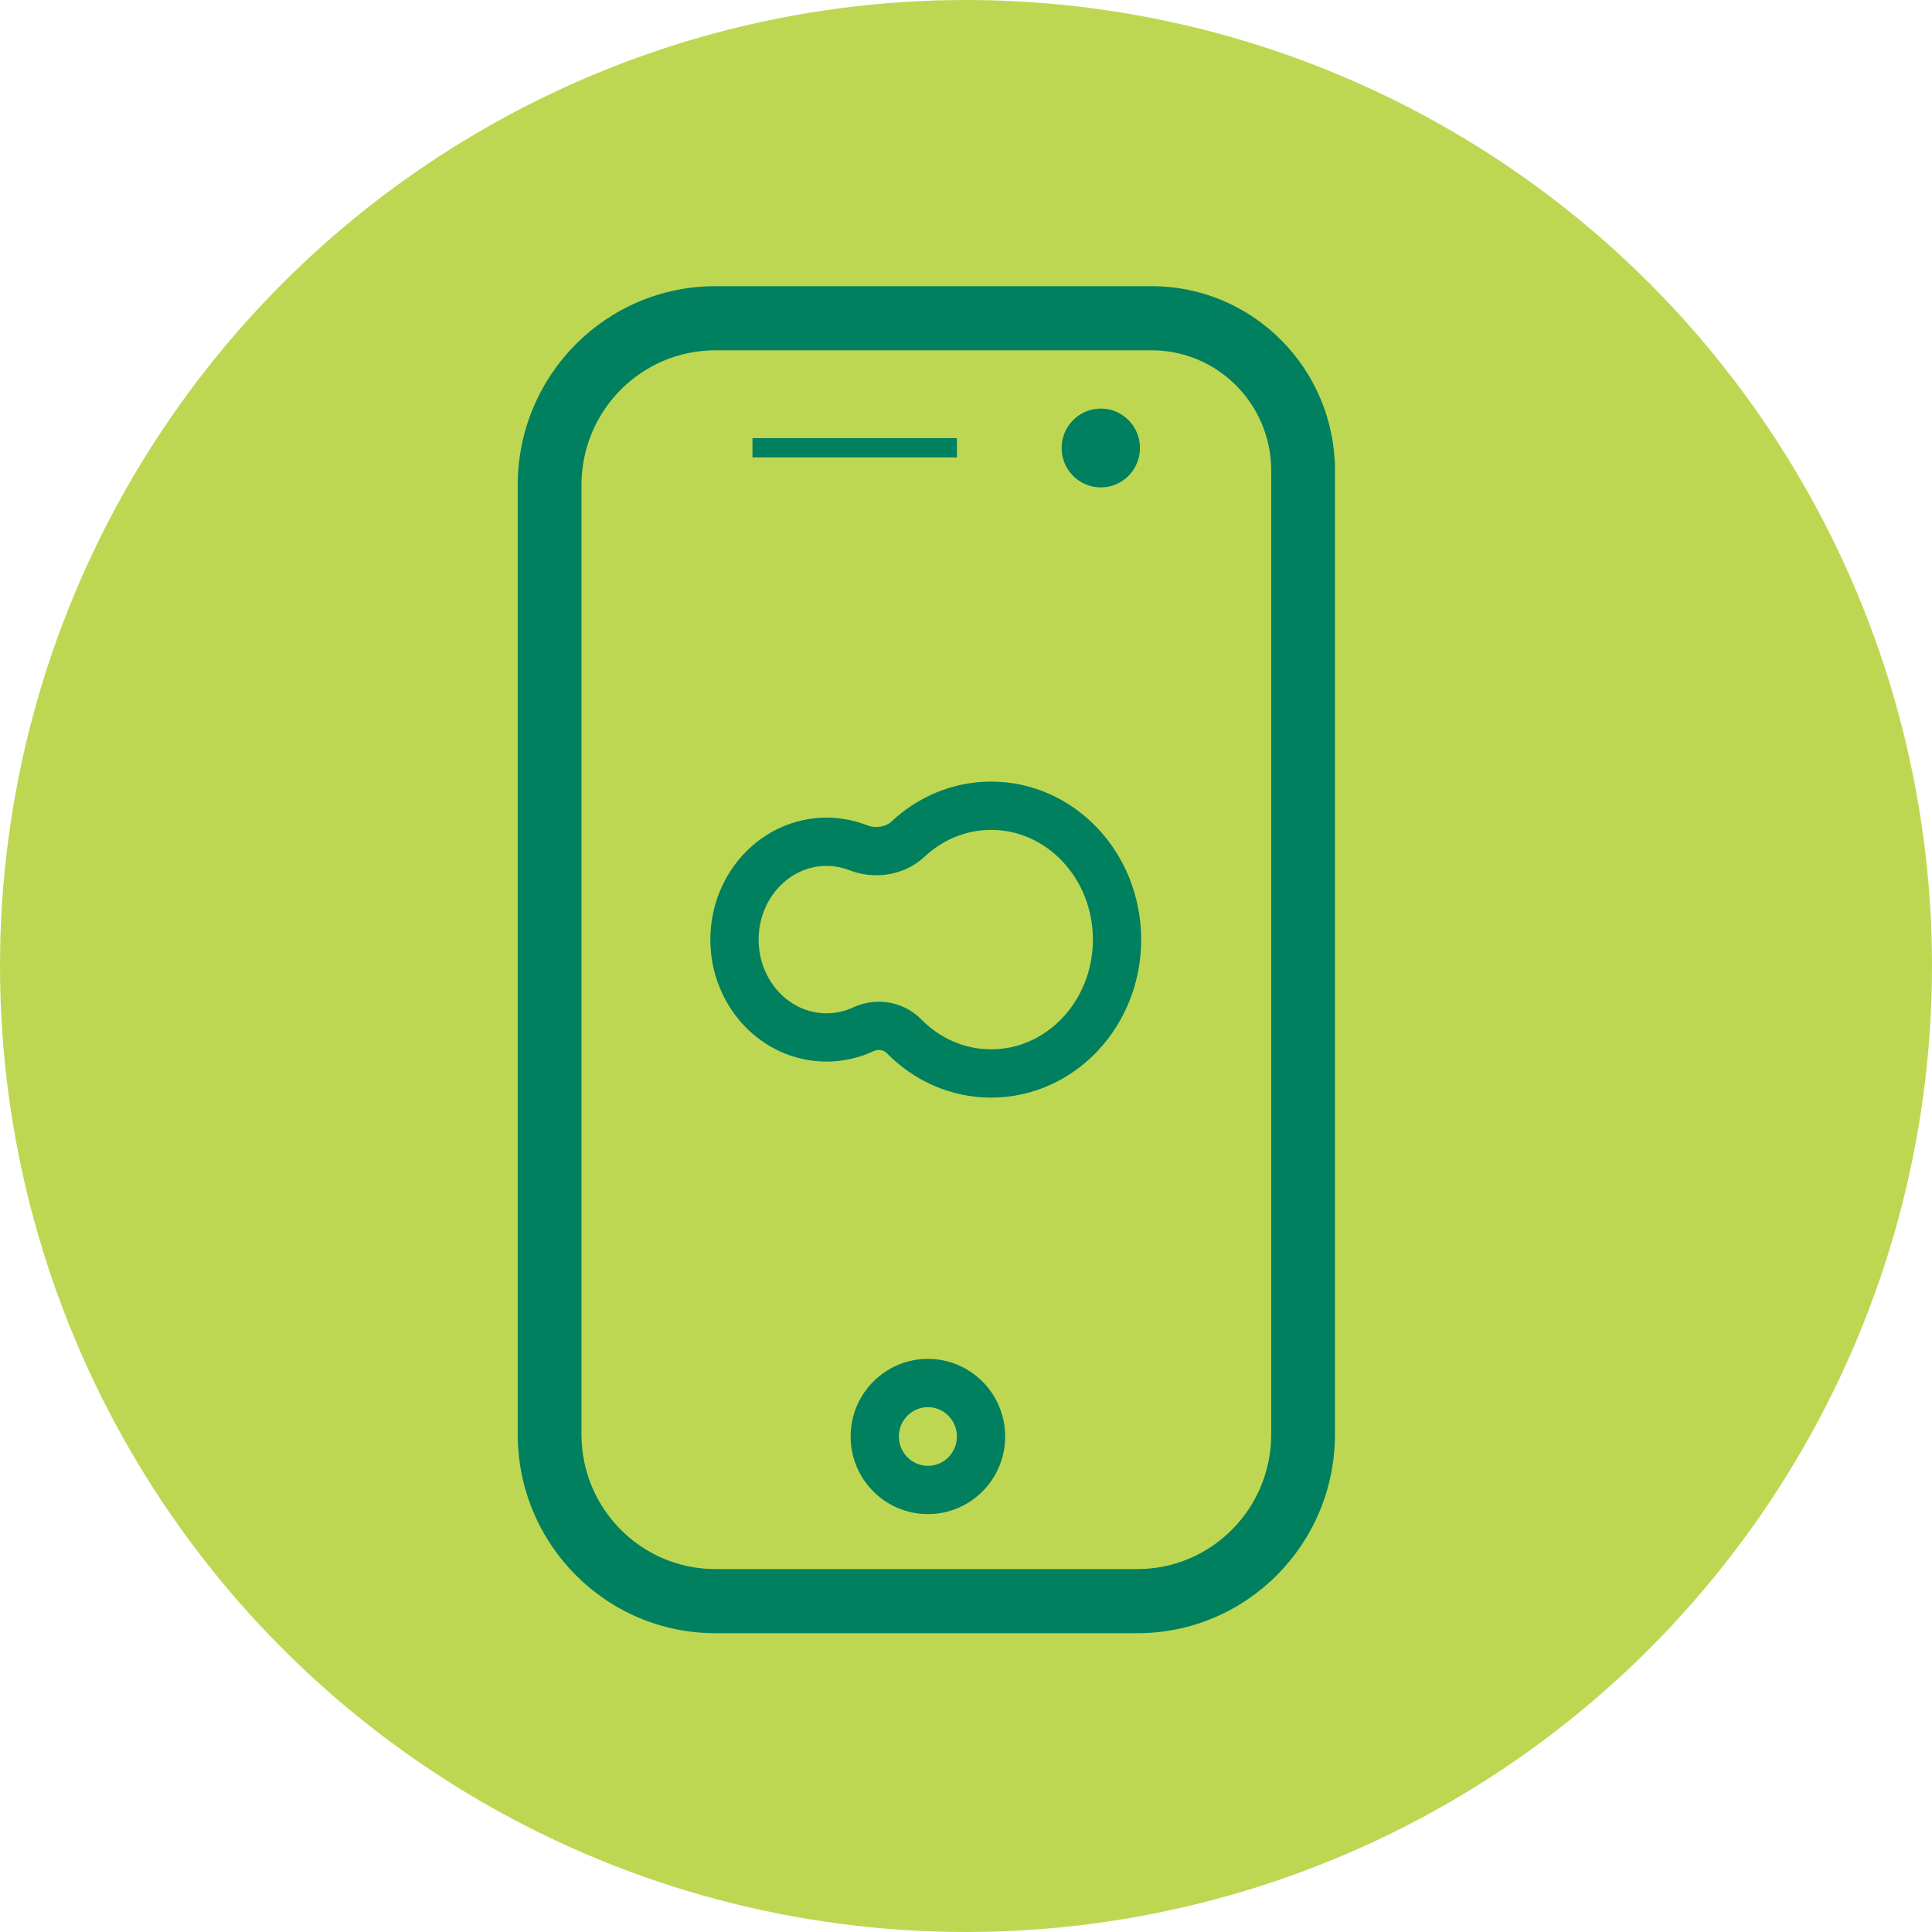 <svg width="40" height="40" viewBox="0 0 40 40" fill="none" xmlns="http://www.w3.org/2000/svg">
<circle cx="20" cy="20" r="20" fill="#BED752"/>
<path d="M26.319 22.069V9.567H27.639V22.069H26.319ZM12.039 10.042V29.697H10.719V10.042H12.039ZM23.844 7.253H14.811V5.925H23.844V7.253ZM14.811 32.486H23.547V33.814H14.811V32.486ZM26.319 29.697V22.069H27.639V29.697H26.319ZM23.547 32.486C25.078 32.486 26.319 31.238 26.319 29.697H27.639C27.639 31.971 25.807 33.814 23.547 33.814V32.486ZM23.844 5.925C25.94 5.925 27.639 7.635 27.639 9.743H26.319C26.319 8.368 25.211 7.253 23.844 7.253V5.925ZM12.039 29.697C12.039 31.238 13.28 32.486 14.811 32.486V33.814C12.551 33.814 10.719 31.971 10.719 29.697H12.039ZM10.719 10.042C10.719 7.769 12.551 5.925 14.811 5.925V7.253C13.28 7.253 12.039 8.502 12.039 10.042H10.719Z" fill="#00805F"/>
<path d="M15.779 9.271H19.612" stroke="#00805F" stroke-width="0.4" stroke-linecap="square" stroke-linejoin="round"/>
<path d="M23.602 9.275C23.602 9.726 23.239 10.091 22.791 10.091C22.343 10.091 21.98 9.726 21.98 9.275C21.98 8.824 22.343 8.459 22.791 8.459C23.239 8.459 23.602 8.824 23.602 9.275Z" fill="#00805F"/>
<path d="M15.207 19.454C15.207 20.573 16.06 21.479 17.112 21.479C17.383 21.479 17.641 21.419 17.875 21.31C18.15 21.182 18.497 21.23 18.714 21.452C19.183 21.931 19.819 22.225 20.521 22.225C21.96 22.225 23.127 20.985 23.127 19.454C23.127 17.923 21.96 16.682 20.521 16.682C19.86 16.682 19.257 16.944 18.797 17.375C18.527 17.628 18.108 17.685 17.77 17.552C17.565 17.472 17.343 17.428 17.112 17.428C16.06 17.428 15.207 18.335 15.207 19.454Z" stroke="#00805F" stroke-linecap="round" stroke-linejoin="round"/>
<path d="M19.211 30.848C19.819 30.848 20.311 30.352 20.311 29.741C20.311 29.13 19.819 28.634 19.211 28.634C18.604 28.634 18.111 29.13 18.111 29.741C18.111 30.352 18.604 30.848 19.211 30.848Z" stroke="#00805F" stroke-linecap="round" stroke-linejoin="round"/>
</svg>
